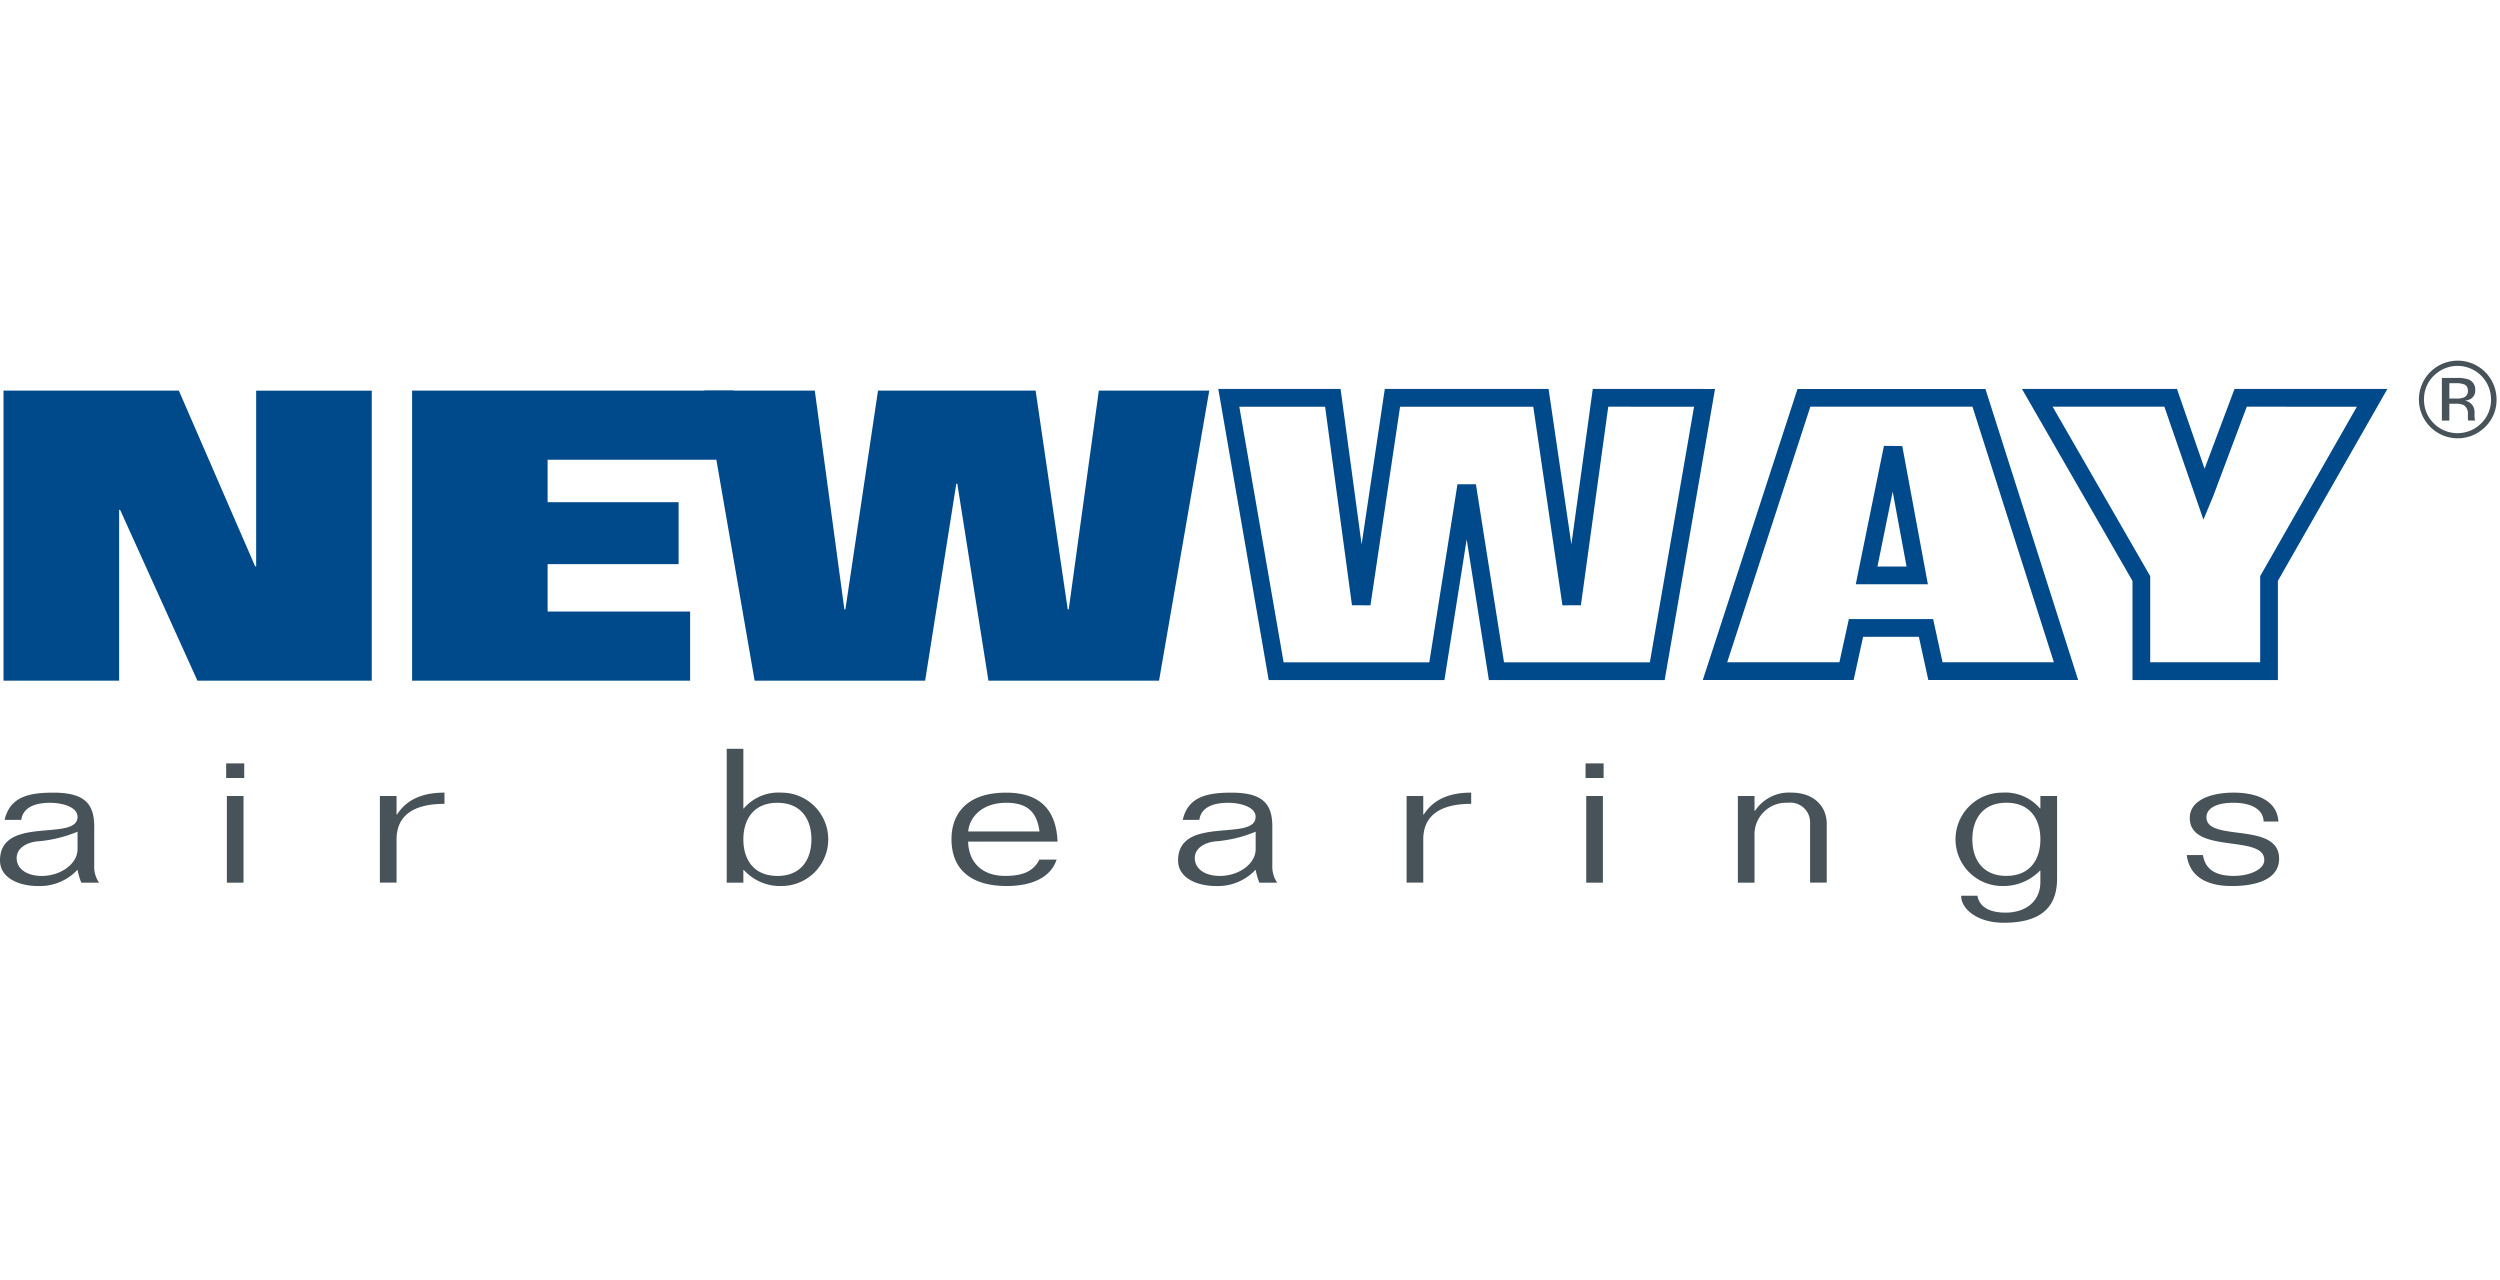 <svg height="1280" viewBox="55.999 65.076 267.37 60.48" width="2500" xmlns="http://www.w3.org/2000/svg"><path d="m56.374 68.644h18.752l8.159 18.793h.109v-18.786h12.364v31.014h-18.646l-8.268-18.273h-.104v18.273h-12.366zm43.699.003h34.389v7.391h-19.896v4.538h14.009v6.629h-14.009v5.065h15.241v7.392h-29.734z" fill="#004a8c"/><path d="m131.331 68.644h11.808l3.164 23.398h.108l3.489-23.398h16.855l3.434 23.398h.107l3.221-23.398h11.809l-5.37 31.021h-18.248l-3.327-21.058h-.108l-3.333 21.058h-18.236zm106.969-.176h-11.957s-1.4 10.206-2.287 16.622c-.94-6.414-2.439-16.622-2.439-16.622h-17.517l-2.479 16.624-2.25-16.624h-13.078l5.391 31.132h18.794l2.38-15.044 2.376 15.044h18.8l5.383-31.128h-1.117m-1.126 1.9c-.346 1.994-4.481 25.906-4.727 27.335h-15.594l-3.008-19.044h-1.973l-3.013 19.044h-15.578c-.249-1.429-4.392-25.341-4.738-27.335h9.173c.208 1.52 2.874 21.226 2.874 21.226l1.977.013 3.167-21.239h14.246l3.12 21.236 1.973-.007s2.713-19.721 2.927-21.237zm72.519-1.904h-14.718s-2.158 5.756-3.2 8.529c-.967-2.786-2.953-8.529-2.953-8.529h-16.578l11.821 20.532v10.6h15.55v-10.609c.246-.426 11.709-20.523 11.709-20.523zm-1.632 1.9-10.341 18.12v9.212h-11.76v-9.213l-10.436-18.123h11.949l4.178 12.081 1.025-2.46s3.2-8.535 3.612-9.621z" fill="#004a8c"/><path d="m321.778 72.535a4.152 4.152 0 1 1 1.222-2.951 4.009 4.009 0 0 1 -1.222 2.951m-5.491-5.476a3.444 3.444 0 0 0 -1.044 2.53 3.486 3.486 0 0 0 1.039 2.551 3.579 3.579 0 0 0 5.079 0 3.477 3.477 0 0 0 1.046-2.551 3.58 3.58 0 0 0 -6.12-2.53zm2.468.229a3.492 3.492 0 0 1 1.253.167 1.132 1.132 0 0 1 .71 1.155 1 1 0 0 1 -.447.9 1.738 1.738 0 0 1 -.661.221 1.106 1.106 0 0 1 .786.446 1.25 1.25 0 0 1 .249.7v.333c0 .1 0 .216.012.339a.637.637 0 0 0 .037.234l.024.059h-.745c0-.017-.008-.033-.012-.046l-.012-.052-.015-.146v-.36a1.107 1.107 0 0 0 -.433-1.041 2 2 0 0 0 -.909-.148h-.64v1.801h-.8v-4.562zm.871.733a2.123 2.123 0 0 0 -.98-.168h-.694v1.641h.733a2.167 2.167 0 0 0 .773-.1.7.7 0 0 0 .476-.708.682.682 0 0 0 -.308-.665z" fill="#475359"/><path d="m268.337 68.47h-20.1l-10.127 31.123h16.132s.785-3.575 1.013-4.622h5.962l1.011 4.622h16.022zm-5.594 24.606h-9.012l-1.013 4.623h-12c.724-2.22 8.5-26.138 8.894-27.335h17.338c.385 1.206 8 25.124 8.708 27.335h-11.905c-.231-1.048-1.01-4.623-1.01-4.623zm-5.261-18.521-2.782 13.662-.229 1.137h7.71l-2.738-14.782zm-.693 12.9 1.629-8.006c.661 3.55 1.261 6.8 1.484 8.006z" fill="#004a8c"/><path d="m56.493 114.548c.569-2.406 2.476-2.907 5.2-2.907 3.244 0 4.383 1.1 4.383 3.611v4.17a3 3 0 0 0 .517 1.846h-1.9a7.215 7.215 0 0 1 -.4-1.385 5.517 5.517 0 0 1 -4.211 1.746c-2.127 0-4.083-.9-4.083-2.728 0-4.893 8.294-1.965 8.294-4.673 0-1.082-1.687-1.5-2.923-1.5-1.561 0-2.9.441-3.094 1.824h-1.783m7.8 1.264a14 14 0 0 1 -4.383 1.043c-1.14.141-2.129.763-2.129 1.766 0 1.243 1.187 1.924 2.672 1.924 2.056 0 3.84-1.3 3.84-2.867zm15.894-7.303h1.932v1.563h-1.932zm.075 3.487h1.782v9.266h-1.782zm16.365 0h1.783v1.984h.049c1.066-1.665 2.8-2.345 5.076-2.345v1.2c-3.418 0-5.125 1.325-5.125 3.811v4.612h-1.783zm37.09-5.051h1.783v6.377h.047a4.895 4.895 0 0 1 4.038-1.685 4.993 4.993 0 0 1 0 9.986 5.207 5.207 0 0 1 -4.038-1.722h-.047v1.363h-1.781v-14.319m5.422 13.6c2.574 0 3.638-1.805 3.638-3.911s-1.064-3.91-3.638-3.91-3.641 1.805-3.641 3.91 1.062 3.908 3.639 3.908zm20.397-3.673c.051 2.146 1.414 3.67 3.962 3.67 1.907 0 3.021-.5 3.664-1.744h1.836c-.669 2.023-2.823 2.825-5.347 2.825-3.519 0-5.893-1.542-5.893-5.01 0-2.751 1.683-4.976 5.843-4.976 4.06 0 5.371 2.306 5.5 5.235h-9.557m7.626-1.084c-.272-2.025-1.237-3.067-3.565-3.067-2.476 0-3.911 1.445-4.061 3.067zm15.318-1.244c.568-2.406 2.475-2.907 5.2-2.907 3.244 0 4.382 1.1 4.382 3.611v4.17a3 3 0 0 0 .519 1.846h-1.906a7.514 7.514 0 0 1 -.4-1.385 5.514 5.514 0 0 1 -4.209 1.746c-2.129 0-4.085-.9-4.085-2.728 0-4.893 8.294-1.965 8.294-4.673 0-1.082-1.685-1.5-2.92-1.5-1.562 0-2.9.441-3.1 1.824h-1.775m7.8 1.264a13.983 13.983 0 0 1 -4.381 1.043c-1.14.141-2.129.763-2.129 1.766 0 1.243 1.187 1.924 2.672 1.924 2.056 0 3.838-1.3 3.838-2.867zm16.142-3.816h1.782v1.984h.051c1.063-1.665 2.8-2.345 5.074-2.345v1.2c-3.419 0-5.125 1.325-5.125 3.811v4.612h-1.782zm19.138-3.487h1.93v1.563h-1.93zm.074 3.489h1.783v9.266h-1.783zm23.94 9.266v-6.418a2.1 2.1 0 0 0 -2.352-2.125 3.387 3.387 0 0 0 -3.589 3.567v4.976h-1.783v-9.268h1.783v1.584h.051a4.366 4.366 0 0 1 3.887-1.947c2.3 0 3.785 1.363 3.785 3.37v6.257h-1.782m26.416-9.264v8.821c0 2.608-1.215 4.735-5.7 4.735-2.9 0-4.556-1.525-4.556-2.848v-.042h1.735c.247 1.365 1.559 1.807 3 1.807 2.128 0 3.735-1.166 3.735-3.289v-1.2h-.047a5.427 5.427 0 0 1 -4.036 1.641 4.993 4.993 0 0 1 0-9.986 4.885 4.885 0 0 1 4.036 1.685h.047v-1.324zm-5.421 8.542c2.572 0 3.636-1.805 3.636-3.911s-1.064-3.91-3.636-3.91-3.641 1.805-3.641 3.91 1.068 3.915 3.645 3.915zm21.021-2.222c.249 1.546 1.364 2.226 3.319 2.226 1.586 0 3.241-.643 3.241-1.705 0-2.787-7.969-.561-7.969-4.493 0-2.024 2.524-2.709 4.653-2.709 2.873 0 4.706 1.065 4.827 3.091h-1.584c-.023-1.264-1.259-2.006-3.219-2.006s-2.894.661-2.894 1.545c0 2.706 7.771.422 7.771 4.432 0 2.326-2.672 2.928-5.049 2.928-2.722 0-4.532-1.023-4.829-3.309z" fill="#475359"/></svg>
